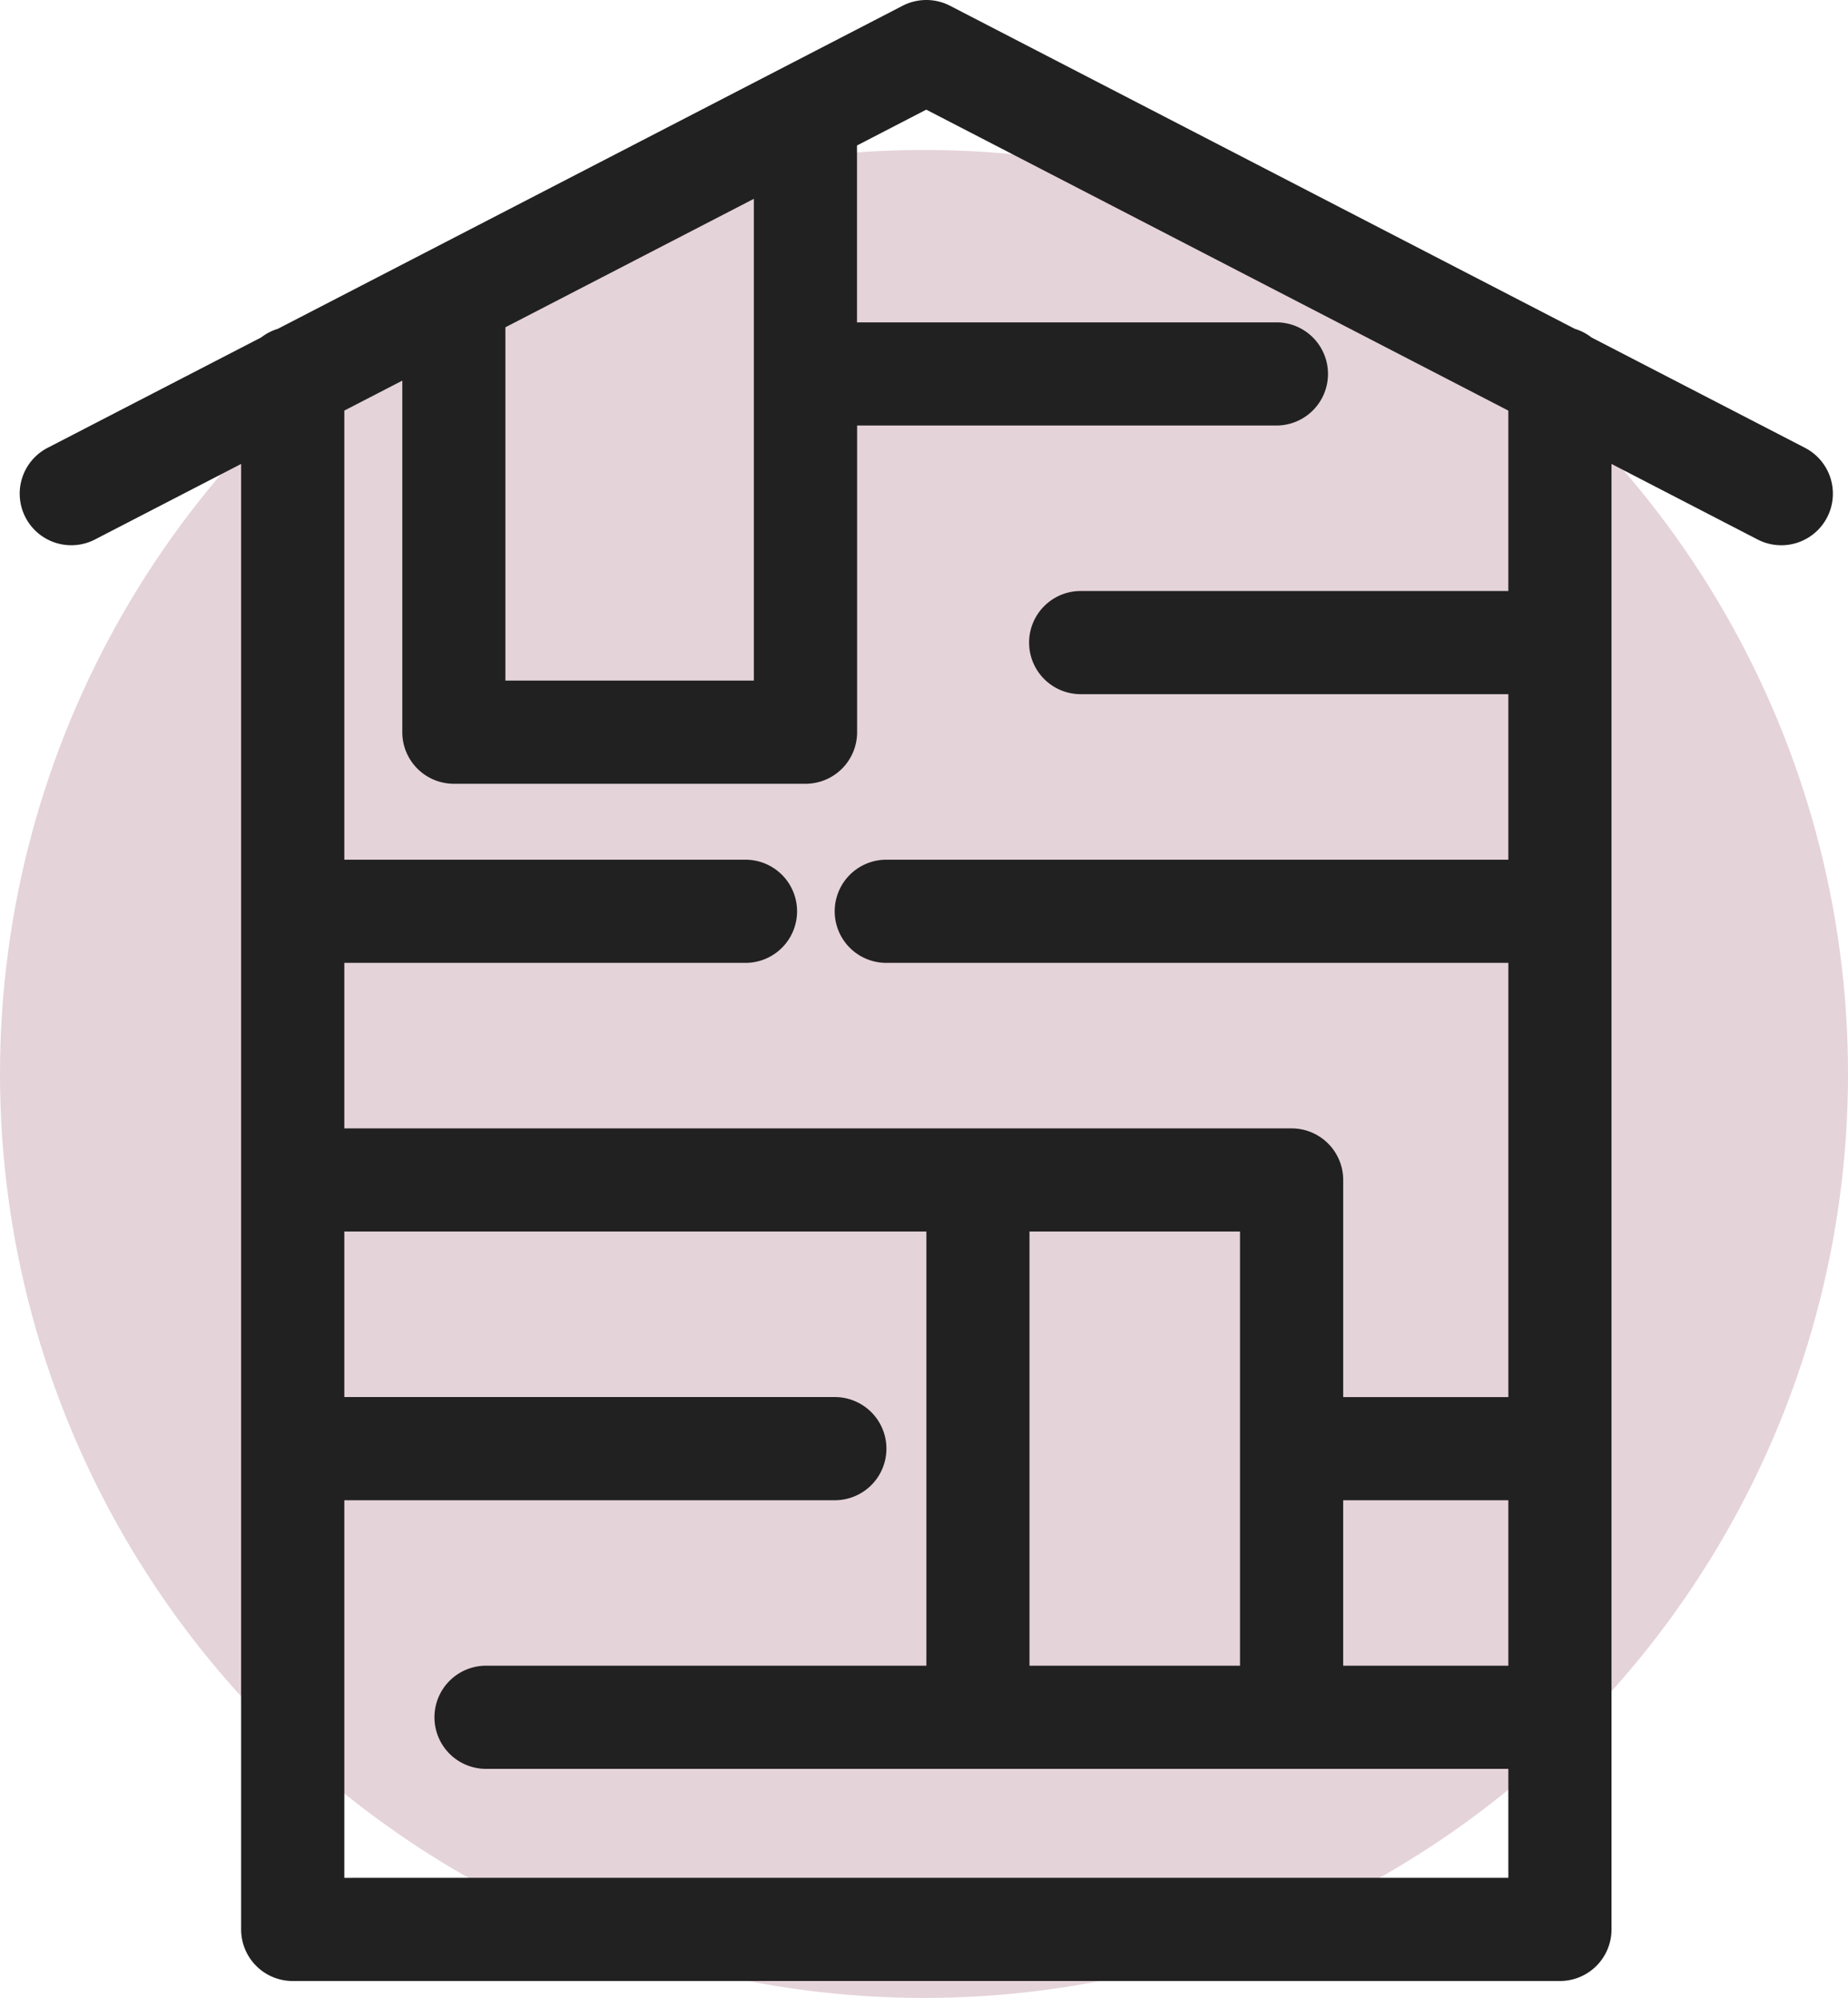 <?xml version="1.0" encoding="UTF-8"?> <svg xmlns="http://www.w3.org/2000/svg" width="138.741" height="150" viewBox="0 0 138.741 150"><g id="Gruppe_266" data-name="Gruppe 266" transform="translate(-17.039 -11.741)"><g id="Kreis" transform="translate(17.039 23)"><circle id="Ellipse_11" data-name="Ellipse 11" cx="69.371" cy="69.371" r="69.371" fill="#7f2346" opacity="0.2"></circle></g><g id="Fläche" transform="translate(18.559 11.741)"><path id="Pfad_298" data-name="Pfad 298" d="M152.173,45.345l-15.995-8.27a3.82,3.82,0,0,0-1.244-.644L88.021,12.173a3.88,3.88,0,0,0-3.558,0L37.55,36.431a3.814,3.814,0,0,0-1.243.644l-16,8.27a3.873,3.873,0,1,0,3.558,6.88L34.8,46.573V80.122c0,.013,0,.025,0,.037s0,.025,0,.037v20.1c0,.013,0,.025,0,.037s0,.025,0,.037v20.1c0,.013,0,.025,0,.037s0,.025,0,.037V156.6a3.873,3.873,0,0,0,3.873,3.873h95.137a3.874,3.874,0,0,0,3.873-3.873V46.573l10.932,5.653a3.873,3.873,0,1,0,3.558-6.88ZM73.292,62.839H54.641V36.313l18.651-9.644ZM42.547,152.726v-28.35H79.311a3.873,3.873,0,1,0,0-7.745H42.547V104.2h43.7v32.6H53.125a3.873,3.873,0,0,0,0,7.745h76.813v8.179ZM129.938,136.8h-12.4V124.376h12.4Zm-20.146,0H93.987V104.2h15.805Zm20.146-80.687H97.769a3.873,3.873,0,0,0,0,7.745h32.169V76.287H83.174a3.873,3.873,0,0,0,0,7.745h46.765v32.6h-12.4v-16.3a3.872,3.872,0,0,0-3.873-3.873H42.547V84.032h30.18a3.873,3.873,0,0,0,0-7.745H42.547V42.568L46.9,40.319V66.712a3.872,3.872,0,0,0,3.873,3.873h26.4a3.872,3.872,0,0,0,3.873-3.873V43.688h31.541a3.873,3.873,0,0,0,0-7.745H81.037V22.664l5.2-2.691,43.7,22.595Z" transform="translate(-18.217 -11.741)" fill="#212121"></path></g></g></svg> 
